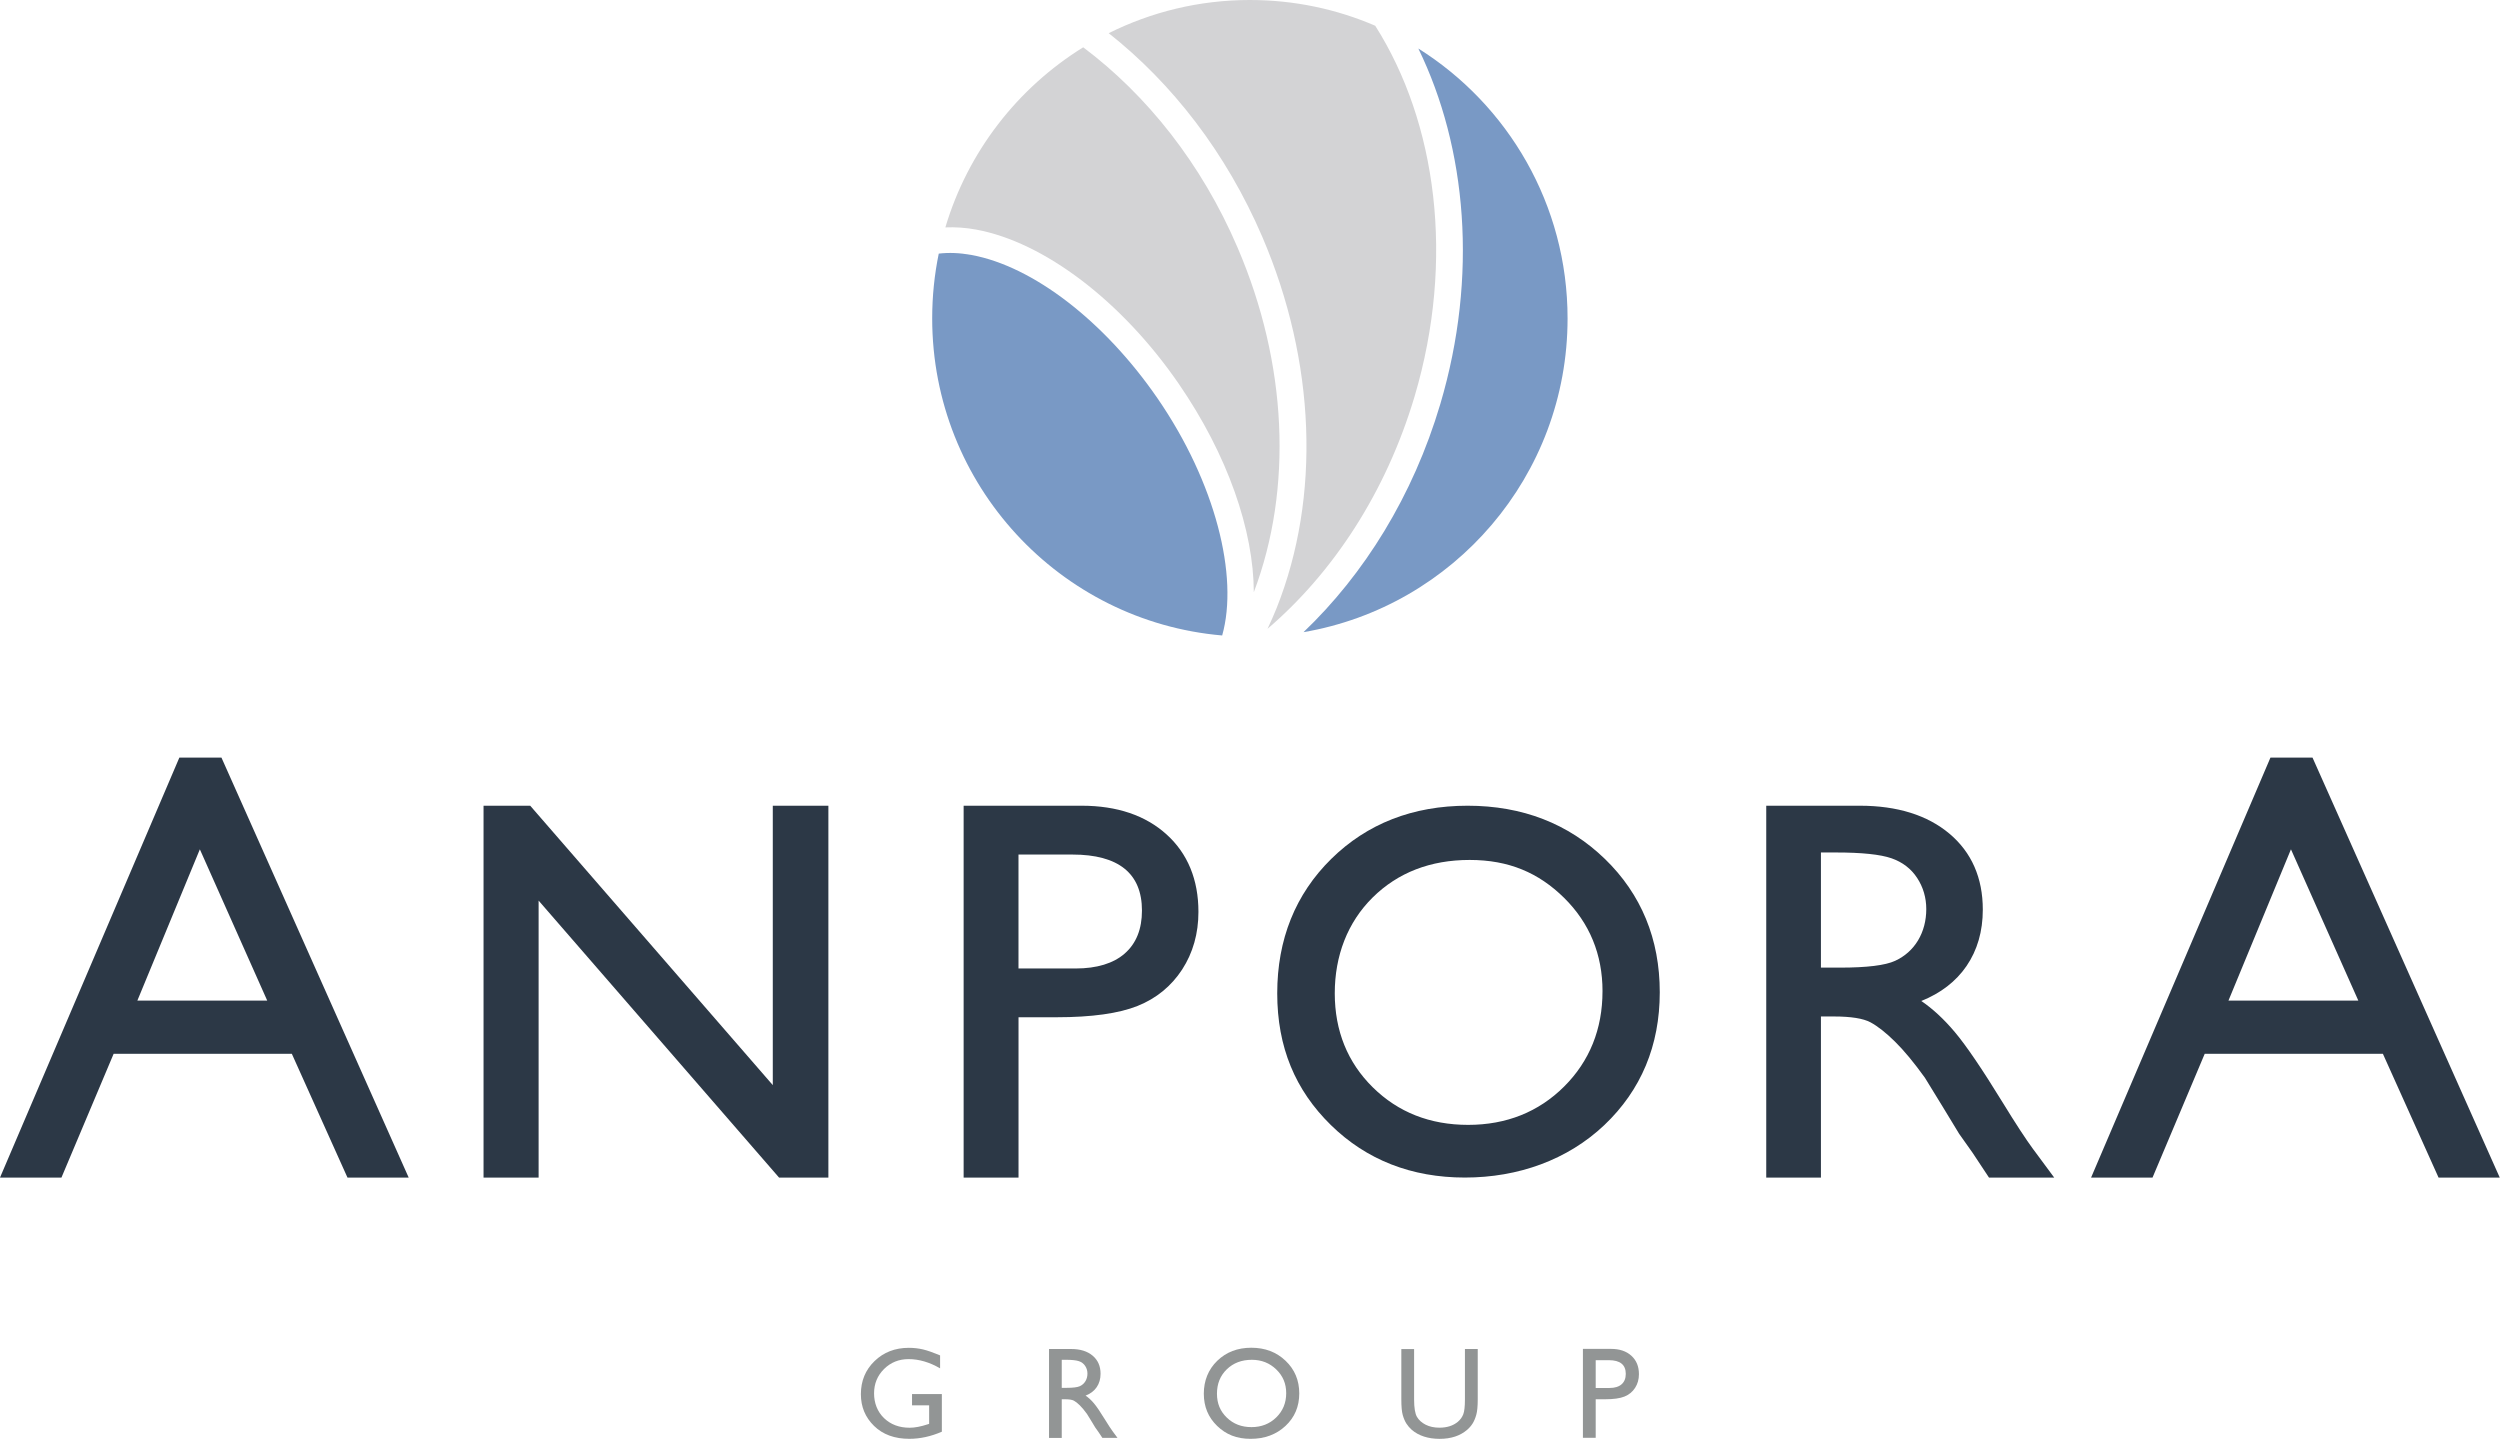 <svg width="139" height="80" viewBox="0 0 139 80" fill="none" xmlns="http://www.w3.org/2000/svg">
<path d="M113.066 63.926C112.635 63.34 112.057 62.454 111.344 61.291C110.209 59.443 109.316 58.127 108.687 57.382C108.083 56.664 107.457 56.084 106.822 55.655C107.904 55.222 108.752 54.568 109.338 53.712C109.939 52.834 110.244 51.779 110.244 50.576C110.244 48.812 109.622 47.392 108.394 46.357C107.169 45.324 105.491 44.798 103.407 44.798H98.203V65.474H101.244V56.516H101.965C102.916 56.516 103.599 56.626 103.999 56.841C104.401 57.058 104.859 57.418 105.361 57.914C105.865 58.41 106.425 59.088 107.025 59.923L108.011 61.529L108.926 63.036L109.501 63.848C109.588 63.964 109.646 64.046 109.677 64.097L110.574 65.453L110.588 65.474H114.214L113.069 63.926H113.066ZM101.244 47.398H102.081C103.512 47.398 104.55 47.506 105.166 47.72C105.776 47.932 106.257 48.299 106.593 48.813C106.93 49.328 107.101 49.912 107.101 50.547C107.101 51.182 106.947 51.778 106.645 52.283C106.341 52.788 105.912 53.171 105.369 53.422C104.824 53.674 103.796 53.8 102.317 53.8H101.244V47.398Z" fill="#2C3846"/>
<path d="M60.142 44.798H53.578V65.474H56.63V56.559H58.759C60.699 56.559 62.209 56.347 63.249 55.93C64.293 55.512 65.126 54.829 65.728 53.904C66.328 52.979 66.633 51.901 66.633 50.702C66.633 48.911 66.039 47.464 64.867 46.4C63.696 45.337 62.107 44.798 60.142 44.798ZM62.539 53.013C61.904 53.567 60.983 53.848 59.803 53.848H56.628V47.513H59.626C62.191 47.513 63.493 48.561 63.493 50.628C63.493 51.659 63.171 52.46 62.537 53.013H62.539Z" fill="#2C3846"/>
<path d="M42.967 60.332L29.48 44.798H26.885V65.474H29.947V50.074L43.316 65.474H46.058V44.798H42.967V60.332Z" fill="#2C3846"/>
<path d="M12.31 42.121H9.973L0 65.474H3.416L6.318 58.592H16.226L19.32 65.474H22.723L12.312 42.121H12.31ZM7.637 55.634L11.112 47.222L14.858 55.634H7.637Z" fill="#2C3846"/>
<path d="M128.575 42.121H126.238L116.264 65.474H119.68L122.582 58.592H132.489L135.584 65.474H138.986L128.575 42.121ZM123.902 55.634L127.377 47.222L131.123 55.634H123.902Z" fill="#2C3846"/>
<path d="M89.23 47.755C87.207 45.794 84.64 44.798 81.6 44.798C78.561 44.798 76.01 45.794 74.018 47.755C72.024 49.718 71.014 52.233 71.014 55.228C71.014 58.223 72.017 60.612 73.996 62.552C75.975 64.491 78.481 65.472 81.446 65.472C84.411 65.472 87.158 64.489 89.201 62.554C91.246 60.613 92.283 58.128 92.283 55.171C92.283 52.214 91.256 49.718 89.23 47.754V47.755ZM89.099 55.115C89.099 57.22 88.38 59.003 86.963 60.415C85.545 61.827 83.75 62.543 81.628 62.543C79.506 62.543 77.731 61.841 76.328 60.456C74.925 59.073 74.213 57.315 74.213 55.228C74.213 53.141 74.922 51.283 76.32 49.9C77.72 48.516 79.533 47.813 81.712 47.813C83.89 47.813 85.545 48.523 86.965 49.921C88.381 51.32 89.1 53.066 89.1 55.115H89.099Z" fill="#2C3846"/>
<path d="M50.709 77.51H52.367V79.603C51.759 79.867 51.157 79.998 50.558 79.998C49.74 79.998 49.087 79.76 48.598 79.282C48.109 78.805 47.865 78.217 47.865 77.516C47.865 76.779 48.119 76.165 48.626 75.675C49.132 75.185 49.767 74.939 50.531 74.939C50.808 74.939 51.072 74.97 51.323 75.029C51.573 75.089 51.888 75.201 52.269 75.359V76.08C51.68 75.738 51.095 75.567 50.517 75.567C49.978 75.567 49.523 75.75 49.152 76.118C48.783 76.486 48.598 76.936 48.598 77.472C48.598 78.008 48.783 78.492 49.152 78.847C49.522 79.203 49.998 79.382 50.579 79.382C50.862 79.382 51.201 79.318 51.593 79.188L51.66 79.166V78.138H50.709V77.509V77.51Z" fill="#929595"/>
<path d="M58.326 79.942V75.005H59.563C60.062 75.005 60.459 75.129 60.752 75.376C61.045 75.624 61.191 75.958 61.191 76.381C61.191 76.668 61.12 76.917 60.976 77.127C60.833 77.336 60.627 77.494 60.358 77.597C60.515 77.701 60.669 77.843 60.821 78.022C60.972 78.2 61.184 78.513 61.457 78.959C61.63 79.24 61.767 79.451 61.871 79.591L62.132 79.945H61.291L61.075 79.62C61.068 79.608 61.054 79.588 61.033 79.561L60.895 79.367L60.677 79.006L60.44 78.622C60.294 78.419 60.161 78.257 60.039 78.138C59.917 78.017 59.808 77.932 59.709 77.878C59.611 77.825 59.447 77.799 59.216 77.799H59.033V79.948H58.326V79.942ZM59.245 75.605H59.033V77.164H59.302C59.66 77.164 59.906 77.133 60.039 77.072C60.172 77.011 60.276 76.918 60.35 76.794C60.425 76.671 60.462 76.53 60.462 76.372C60.462 76.213 60.421 76.076 60.338 75.949C60.256 75.822 60.14 75.734 59.99 75.682C59.84 75.63 59.593 75.604 59.247 75.604L59.245 75.605Z" fill="#929595"/>
<path d="M69.573 74.934C70.336 74.934 70.971 75.175 71.478 75.659C71.984 76.141 72.239 76.747 72.239 77.475C72.239 78.204 71.983 78.806 71.472 79.283C70.96 79.76 70.314 79.999 69.534 79.999C68.754 79.999 68.17 79.76 67.675 79.283C67.179 78.805 66.932 78.208 66.932 77.489C66.932 76.77 67.182 76.141 67.68 75.659C68.179 75.176 68.809 74.934 69.573 74.934ZM69.602 75.605C69.037 75.605 68.573 75.782 68.208 76.135C67.844 76.489 67.663 76.939 67.663 77.489C67.663 78.039 67.846 78.465 68.211 78.819C68.576 79.173 69.032 79.348 69.582 79.348C70.131 79.348 70.592 79.168 70.96 78.808C71.328 78.448 71.513 77.999 71.513 77.462C71.513 76.924 71.328 76.498 70.96 76.141C70.592 75.784 70.139 75.605 69.603 75.605H69.602Z" fill="#929595"/>
<path d="M81.453 75.005H82.162V77.808C82.162 78.188 82.135 78.474 82.08 78.668C82.025 78.861 81.956 79.022 81.875 79.15C81.794 79.278 81.694 79.393 81.576 79.495C81.185 79.832 80.674 80 80.042 80C79.41 80 78.883 79.832 78.494 79.498C78.377 79.394 78.277 79.278 78.195 79.15C78.114 79.022 78.047 78.865 77.993 78.678C77.94 78.492 77.914 78.2 77.914 77.802V75.007H78.624V77.81C78.624 78.274 78.677 78.597 78.783 78.778C78.889 78.959 79.05 79.104 79.267 79.214C79.483 79.324 79.738 79.379 80.033 79.379C80.453 79.379 80.795 79.269 81.057 79.051C81.196 78.933 81.297 78.794 81.358 78.634C81.419 78.474 81.45 78.199 81.45 77.811V75.008L81.453 75.005Z" fill="#929595"/>
<path d="M88.01 79.942V74.998H89.576C90.048 74.998 90.423 75.124 90.704 75.379C90.985 75.634 91.125 75.975 91.125 76.403C91.125 76.691 91.054 76.945 90.91 77.167C90.767 77.388 90.57 77.548 90.319 77.649C90.069 77.75 89.712 77.799 89.245 77.799H88.721V79.941H88.011L88.01 79.942ZM89.452 75.626H88.721V77.171H89.495C89.782 77.171 90.003 77.104 90.159 76.968C90.315 76.832 90.393 76.639 90.393 76.387C90.393 75.88 90.08 75.626 89.452 75.626Z" fill="#929595"/>
<path d="M80.081 22.465C78.564 27.583 75.844 31.932 72.475 35.148C80.811 33.723 87.157 26.459 87.157 17.705C87.157 11.374 83.841 5.825 78.859 2.697C81.553 8.22 82.186 15.355 80.081 22.466V22.465Z" fill="#7999C5"/>
<path d="M67.953 35.332C68.88 32.047 67.585 26.834 64.357 22.146C61.405 17.859 57.44 14.805 54.015 14.177C53.358 14.057 52.755 14.035 52.195 14.101C51.955 15.263 51.83 16.47 51.83 17.705C51.83 26.961 58.921 34.554 67.955 35.332H67.953Z" fill="#7999C5"/>
<path d="M52.564 12.643C53.109 12.621 53.681 12.656 54.272 12.765C58.058 13.461 62.372 16.744 65.531 21.328C68.278 25.319 69.701 29.512 69.712 32.927C71.893 27.168 71.577 20.205 68.811 13.771C66.807 9.089 63.754 5.278 60.226 2.63C56.577 4.889 53.813 8.437 52.562 12.643H52.564Z" fill="#D3D3D5"/>
<path d="M61.645 1.846C65.159 4.621 68.175 8.486 70.187 13.176C73.153 20.097 73.443 27.615 70.982 33.804C70.824 34.198 70.653 34.582 70.474 34.962C74.103 31.86 77.061 27.388 78.653 22.034C80.906 14.432 79.874 6.808 76.463 1.432C74.326 0.51 71.967 0 69.491 0C66.674 0 64.008 0.667 61.645 1.844V1.846Z" fill="#D3D3D5"/>
</svg>
